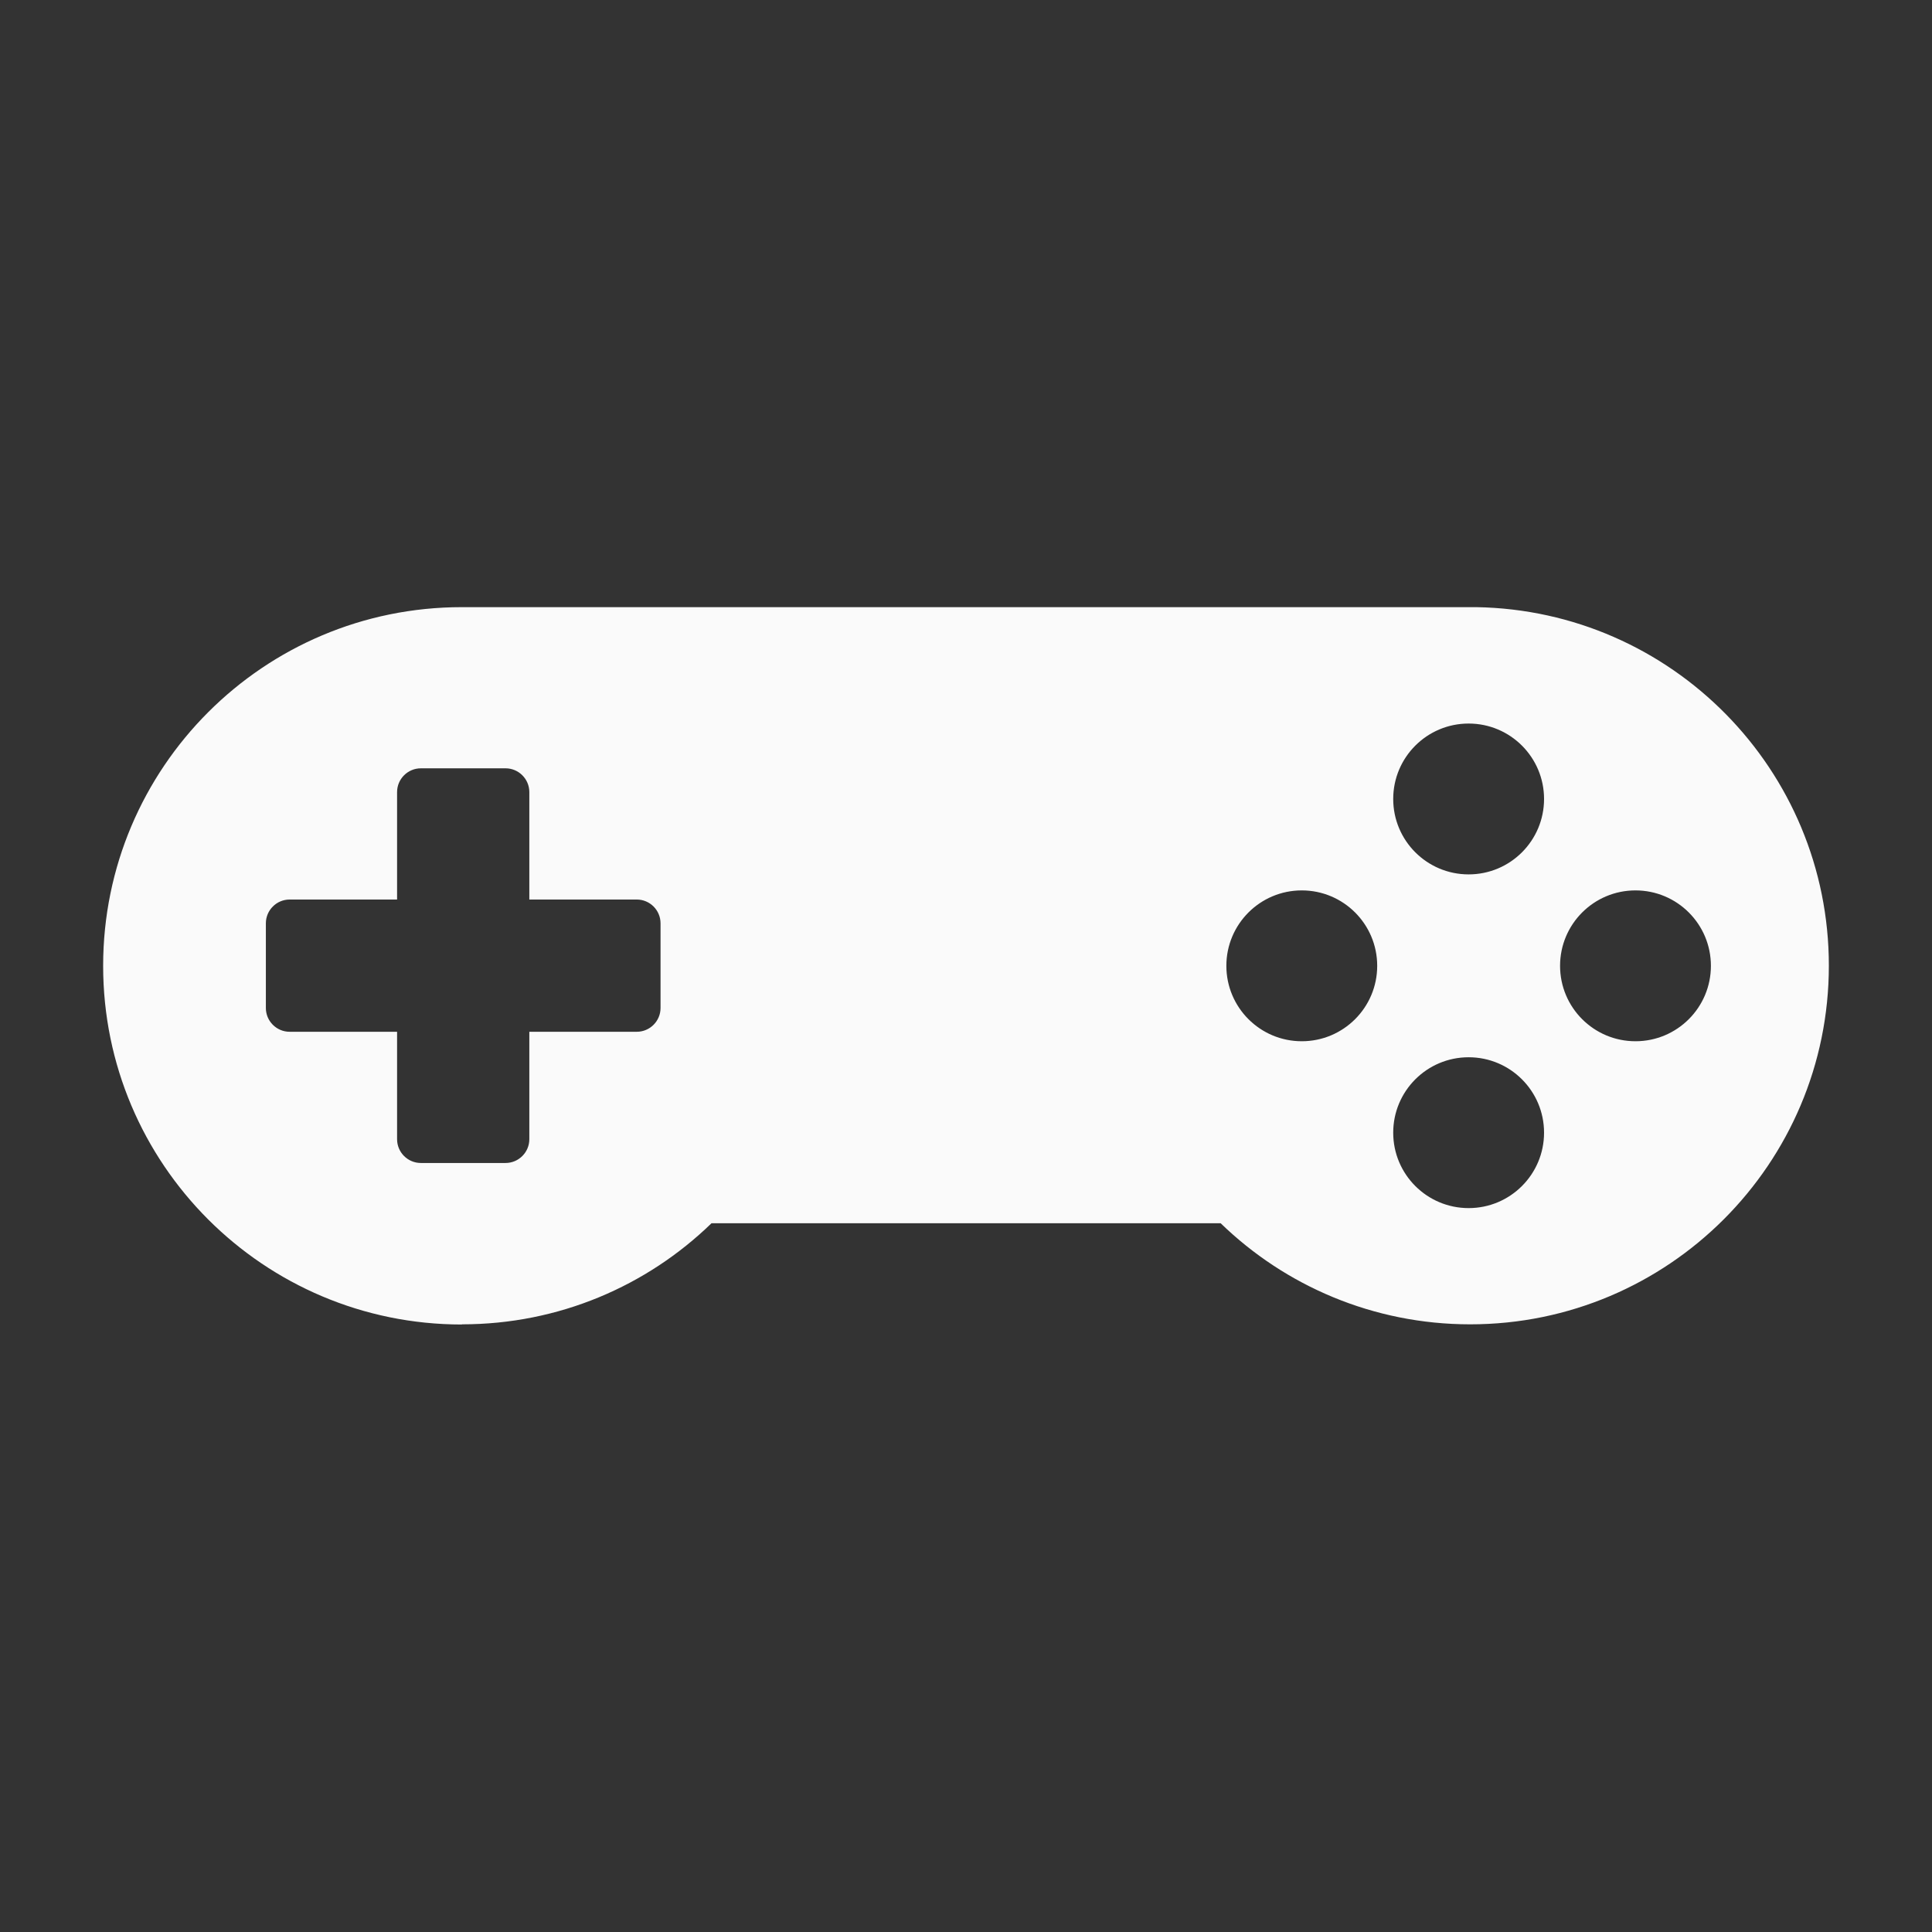 <?xml version="1.0" encoding="UTF-8"?>
<!DOCTYPE svg PUBLIC "-//W3C//DTD SVG 1.1//EN" "http://www.w3.org/Graphics/SVG/1.1/DTD/svg11.dtd">
<!-- Creator: CorelDRAW X5 -->
<svg xmlns="http://www.w3.org/2000/svg" xml:space="preserve" width="11.255mm" height="11.255mm" style="shape-rendering:geometricPrecision; text-rendering:geometricPrecision; image-rendering:optimizeQuality; fill-rule:evenodd; clip-rule:evenodd"
viewBox="0 0 11220 11220"
 xmlns:xlink="http://www.w3.org/1999/xlink">
 <rect x="0" y="0" width="11220" height="11220" fill="#333333" stroke="none"/>
 <defs>
  <style type="text/css">
   <![CDATA[
    .fil0 {fill:none}
    .fil1 {fill:#FAFAFA}
   ]]>
  </style>
 </defs>
 <g id="Ebene_x0020_1">
  <g id="_256722776">
   <circle class="fil0" cx="5610" cy="5610" r="5610"/>
   <path class="fil1" d="M2682 7692c-1150,0 -2083,-932 -2083,-2083 0,-1150 932,-2083 2083,-2083l5856 0 36 0 0 0c1134,19 2047,944 2047,2082 0,1150 -932,2083 -2083,2083 -563,0 -1075,-224 -1449,-587l-2957 0c-375,364 -886,587 -1449,587zm6285 -1114c0,242 -196,438 -438,438 -242,0 -438,-196 -438,-438 0,-242 196,-438 438,-438 242,0 438,196 438,438zm531 -531c-242,0 -438,-196 -438,-438 0,-242 196,-438 438,-438 242,0 438,196 438,438 0,242 -196,438 -438,438zm-1938 0c-242,0 -438,-196 -438,-438 0,-242 196,-438 438,-438 242,0 438,196 438,438 0,242 -196,438 -438,438zm1407 -1407c0,242 -196,438 -438,438 -242,0 -438,-196 -438,-438 0,-242 196,-438 438,-438 242,0 438,196 438,438zm-7285 584l624 0 0 -624c0,-76 62,-138 138,-138l492 0c76,0 138,62 138,138l0 624 624 0c76,0 138,62 138,138l0 492c0,76 -62,138 -138,138l-624 0 0 624c0,76 -62,138 -138,138l-492 0c-76,0 -138,-62 -138,-138l0 -624 -624 0c-76,0 -138,-62 -138,-138l0 -492c0,-76 62,-138 138,-138z"/>
  </g>
 </g>
</svg>
